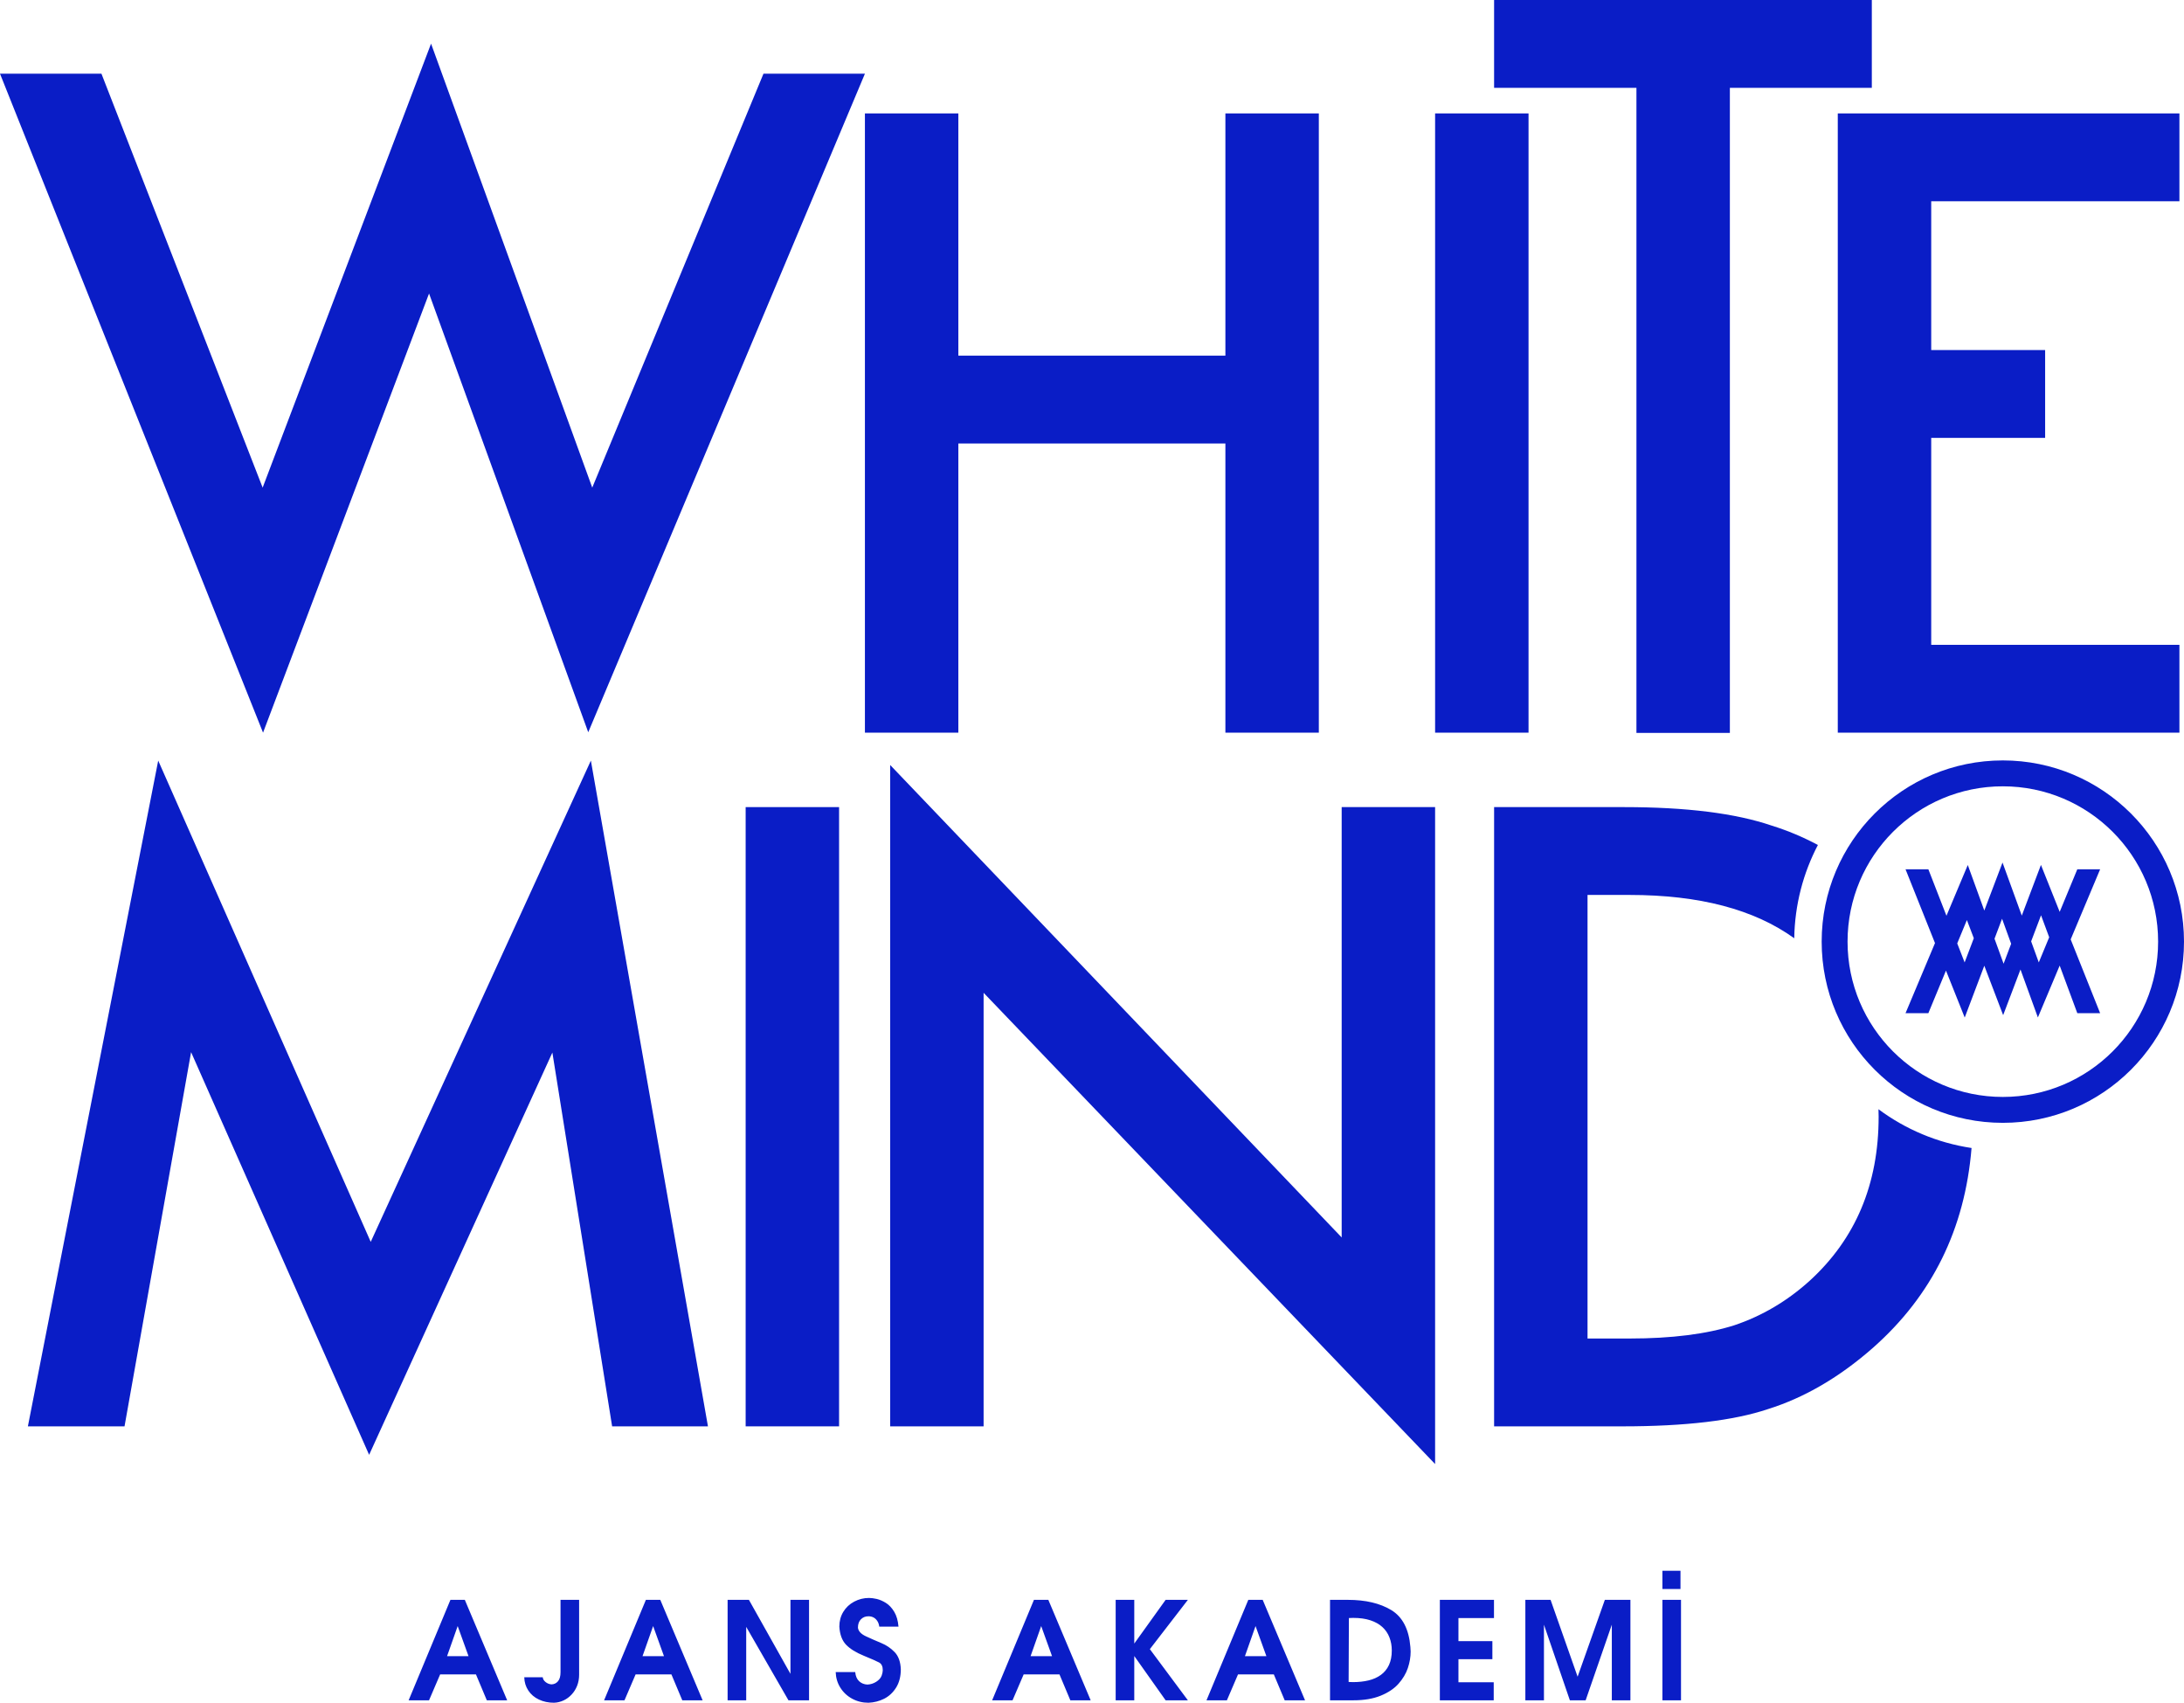 <?xml version="1.0" encoding="UTF-8"?>
<!DOCTYPE svg PUBLIC "-//W3C//DTD SVG 1.1//EN" "http://www.w3.org/Graphics/SVG/1.1/DTD/svg11.dtd">
<!-- Creator: CorelDRAW -->
<svg xmlns="http://www.w3.org/2000/svg" xml:space="preserve" width="148.048mm" height="115.401mm" version="1.1" style="shape-rendering:geometricPrecision; text-rendering:geometricPrecision; image-rendering:optimizeQuality; fill-rule:evenodd; clip-rule:evenodd"
viewBox="0 0 14790.59 11528.98"
 xmlns:xlink="http://www.w3.org/1999/xlink"
 xmlns:xodm="http://www.corel.com/coreldraw/odm/2003">
 <defs>
  <style type="text/css">
   <![CDATA[
    .fil1 {fill:#0A1DC6}
    .fil0 {fill:#0A1DC6;fill-rule:nonzero}
   ]]>
  </style>
 </defs>
 <g id="Katman_x0020_1">
  <g id="_3119775674112">
   <polygon class="fil0" points="687.05,499.09 1778.71,3301.55 2919.22,295.48 4010.86,3301.55 5170.39,499.09 5857.46,499.09 3983.73,4958.01 2905.63,1987.21 1781.42,4960.75 -0,499.09 "/>
   <polygon class="fil0" points="6490.17,2408.13 8298.68,2408.13 8298.68,767.94 8931.4,767.94 8931.4,4960.75 8298.68,4960.75 8298.68,3002.86 6490.17,3002.86 6490.17,4960.75 5857.45,4960.75 5857.45,767.94 6490.17,767.94 "/>
   <polygon class="fil0" points="10351.61,4960.75 9718.89,4960.75 9718.89,767.94 10351.61,767.94 "/>
   <polygon class="fil0" points="11715.12,594.73 11715.12,4962.39 11082.39,4962.39 11082.39,594.73 10118.41,594.73 10118.41,0 12676.42,0 12676.42,594.73 "/>
   <polygon class="fil0" points="14759.58,1362.67 13078.66,1362.67 13078.66,2370.13 13850.13,2370.13 13850.13,2964.82 13078.66,2964.82 13078.66,4366.02 14759.58,4366.02 14759.58,4960.75 12445.94,4960.75 12445.94,767.94 14759.58,767.94 "/>
   <polygon class="fil0" points="188.87,9657.55 1071.44,5149.78 2510.66,8408.43 4001.52,5149.78 4794.44,9657.55 4145.43,9657.55 3740.82,7126.67 2499.79,9850.37 1294.12,7123.98 843.33,9657.55 "/>
   <polygon class="fil0" points="5682.46,9657.55 5049.74,9657.55 5049.74,5464.75 5682.46,5464.75 "/>
   <polygon class="fil0" points="6028.47,9657.55 6028.47,5179.66 9086.16,8378.55 9086.16,5464.75 9718.89,5464.75 9718.89,9912.85 6661.19,6722.08 6661.19,9657.55 "/>
   <path class="fil0" d="M12722.58 7561.15c0,456.22 -155.73,826.45 -467.04,1110.67 -152.07,137.6 -322.28,238.06 -510.57,301.41 -188.28,59.72 -424.51,89.59 -708.76,89.59l-285.1 0 0 -3003.35 285.1 0c472.14,0 843.78,97.77 1114.85,293.26 3.64,-227.74 61.04,-442.3 160.22,-631.66 -100.44,-53.41 -204.85,-97.58 -313.7,-131.35 -244.42,-83.27 -577.56,-124.97 -999.34,-124.97l-879.82 0 0 4192.8 868.95 0c425.43,0 754.01,-38.9 985.71,-116.78 248.03,-77.8 485.18,-216.3 711.51,-415.48 400.29,-353.62 622.39,-804.61 667.23,-1352.41 -233.78,-35.15 -448.78,-127.55 -630.31,-262.51 0.44,16.88 1.08,33.66 1.08,50.77z"/>
   <path class="fil0" d="M13807.13 6516.35l-51.75 -142.51 67.02 -176.67 55.18 148.92 -70.44 170.27zm-238.25 8.83l-61.49 -169.4 51.08 -135.12 61.5 169.4 -51.09 135.12zm-263.93 -8.83l-50.15 -128.75 65.42 -158.11 46.91 122.96 -62.18 163.89zm917.62 -630.47l-154.57 0 -119.27 288.25 -126.94 -317.92 -129.77 343.23 -130.48 -359.39 -123.34 325.07 -111.87 -308.28 -144.43 343.67 -122.55 -314.62 -154.56 0 199.44 499.49 -199.44 474.6 154.56 0 119.28 -288.25 126.94 317.92 132.62 -350.83 127.65 334.67 117.34 -309.27 117.86 324.81 147.6 -351.21 119.38 322.17 154.57 0 -199.45 -499.49 199.45 -474.6z"/>
   <path class="fil0" d="M3050.44 10832.3l97.45 0 286.74 680.17 -137.71 0 -73.69 -175.55 -242.39 0 -75.35 175.55 -138.16 0 283.1 -680.17zm49.04 177.53l-71.9 203.91 145.4 0 -73.5 -203.91zm696.55 312.36l0 -489.89 125.93 0 0 507.37c0,26.31 -4.48,50.83 -13.19,73.5 -8.89,22.85 -21.32,42.76 -37.38,59.92 -15.94,17.28 -34.13,30.66 -54.68,40.14 -20.55,9.67 -42.13,14.86 -64.79,15.74 -37.71,0 -71.7,-7.16 -102.18,-21.57 -30.34,-14.22 -54.23,-34.64 -71.7,-60.95 -17.48,-26.37 -26.82,-56.41 -27.59,-90.27l125.16 0c0.9,12.3 7.36,23.18 19.34,32.78 12.1,9.54 25.54,14.86 40.39,15.62 18.12,-0.77 32.65,-7.94 43.86,-21.45 11.14,-13.45 16.83,-33.8 16.83,-60.95zm578.11 -489.89l97.45 0 286.75 680.17 -137.72 0 -73.69 -175.55 -242.39 0 -75.35 175.55 -138.16 0 283.1 -680.17zm49.04 177.53l-71.89 203.91 145.39 0 -73.5 -203.91zm504.42 -177.53l144.31 0 281.31 501.1 0 -501.1 125.86 0 0 680.17 -139.38 0 -286.17 -497.25 0 497.25 -125.93 0 0 -680.17zm756.67 180.74c0,-37.07 8.83,-70.17 26.63,-99.42 17.79,-29.39 42.25,-52.37 73.56,-69.08 31.24,-16.71 64.92,-25.1 100.77,-25.1 14.85,0 32.46,2.31 52.56,6.85 19.91,4.8 40.59,13.64 61.84,26.82 21.2,13.19 39.89,33.1 56.09,59.73 16.13,26.69 25.74,60.24 29.13,100.7l-130.22 0c-1.98,-15.68 -6.72,-28.68 -14.08,-39.24 -7.24,-10.76 -15.94,-18.38 -26.18,-23.44 -10.12,-4.93 -21.2,-7.36 -33.11,-7.36 -20.23,0 -37.25,6.72 -50.7,20.36 -13.64,13.64 -20.36,32.53 -20.36,56.73 2.76,23.56 20.94,43.34 55,58.96 34,15.74 68.31,30.79 103.07,45.2 34.64,14.22 64.8,34.77 90.53,61.4 25.74,26.69 39.69,65.3 41.8,115.81 0,48.72 -10.56,90.08 -31.69,124.08 -21.13,33.87 -48.27,59.15 -81.37,75.87 -33.03,16.51 -68.43,25.54 -106.28,27.07 -39.69,0 -76.31,-9.02 -109.98,-27.2 -33.55,-18.12 -60.24,-43.09 -80.15,-74.78 -19.91,-31.56 -30.28,-66.78 -31.57,-105.57l132.21 0c2.5,27.26 11.33,47.94 26.69,62.03 15.3,13.96 33.87,21.45 55.76,22.41 21.45,-0.96 41.49,-7.23 60.05,-19.01 18.7,-11.78 30.93,-26.05 36.88,-42.45 4.8,-14.41 7.23,-26.37 7.23,-35.86 0,-25.74 -8.26,-43.02 -24.65,-52.04 -16.39,-8.9 -51.22,-24.21 -104.36,-45.98 -53.01,-21.64 -92.96,-46.61 -119.91,-74.78 -26.82,-28.35 -42,-69.07 -45.2,-122.72zm1317.88 -180.74l97.45 0 286.74 680.17 -137.71 0 -73.69 -175.55 -242.39 0 -75.35 175.55 -138.16 0 283.1 -680.17zm49.04 177.53l-71.9 203.91 145.4 0 -73.5 -203.91zm504.42 -177.53l125.93 0 0 295.98 212.37 -295.98 150.7 0 -257.5 333.81 257.5 346.36 -150.7 0 -212.37 -299.81 0 299.81 -125.93 0 0 -680.17zm898.16 0l97.45 0 286.75 680.17 -137.72 0 -73.69 -175.55 -242.39 0 -75.35 175.55 -138.16 0 283.1 -680.17zm49.04 177.53l-71.9 203.91 145.4 0 -73.5 -203.91zm625.17 -177.53c119.65,0 217.67,23.11 293.99,69.2 76.45,46.3 119.59,129.46 129.46,249.75 1.21,12.55 1.79,22.8 1.79,30.48 0,37.19 -6.27,74.58 -18.95,112.42 -12.74,37.83 -34.06,73.37 -63.57,106.66 -29.58,33.04 -70.04,60.05 -121.19,80.73 -51.03,20.68 -112.42,30.92 -183.87,30.92l-158.39 0 0 -680.17 120.74 0zm7.04 123.18l-1.86 432.91c6.59,0 11.98,0.12 15.94,0.32 4.16,0.13 8.58,0.25 13.32,0.57 38.28,0 73.37,-3.84 105.38,-11.46 32.07,-7.55 60.05,-20.1 83.8,-37.38 23.76,-17.35 42,-39.57 54.74,-66.97 12.68,-27.27 19.15,-60.05 19.15,-98.22 0,-32.01 -5.25,-61.39 -15.81,-88.34 -10.37,-27.14 -26.18,-50.45 -47.5,-70.17 -21.26,-19.59 -48.4,-34.96 -81.31,-45.84 -32.97,-10.88 -71.7,-16.38 -116.58,-16.38 -12.87,0 -22.67,0.32 -29.26,0.96zm615.95 -123.18l366.59 0 0 123.18 -240.65 0 0 156.21 229.77 0 0 122.28 -229.77 0 0 156.27 238.86 0 0 122.22 -364.8 0 0 -680.17zm579.08 680.17l0 -680.17 170.81 0 183.1 520.37 184.44 -520.37 173.11 0 0 680.17 -125.93 0 0 -511.98 -177.28 511.98 -106.79 0 -175.54 -511.98 0 511.98 -125.93 0zm928.18 -680.17l125.93 0 0 680.17 -125.93 0 0 -680.17zm0 -73.56l0 -123.18 122.41 0 0 123.18 -122.41 0z"/>
   <path class="fil1" d="M13563.68 5148.65c677.6,0 1226.91,549.31 1226.91,1226.91 0,677.61 -549.31,1226.92 -1226.91,1226.92 -677.6,0 -1226.91,-549.31 -1226.91,-1226.92 0,-677.6 549.31,-1226.91 1226.91,-1226.91zm0 175.32c580.78,0 1051.59,470.82 1051.59,1051.59 0,580.78 -470.81,1051.6 -1051.59,1051.6 -580.78,0 -1051.59,-470.82 -1051.59,-1051.6 0,-580.77 470.81,-1051.59 1051.59,-1051.59z"/>
  </g>
 </g>
</svg>
